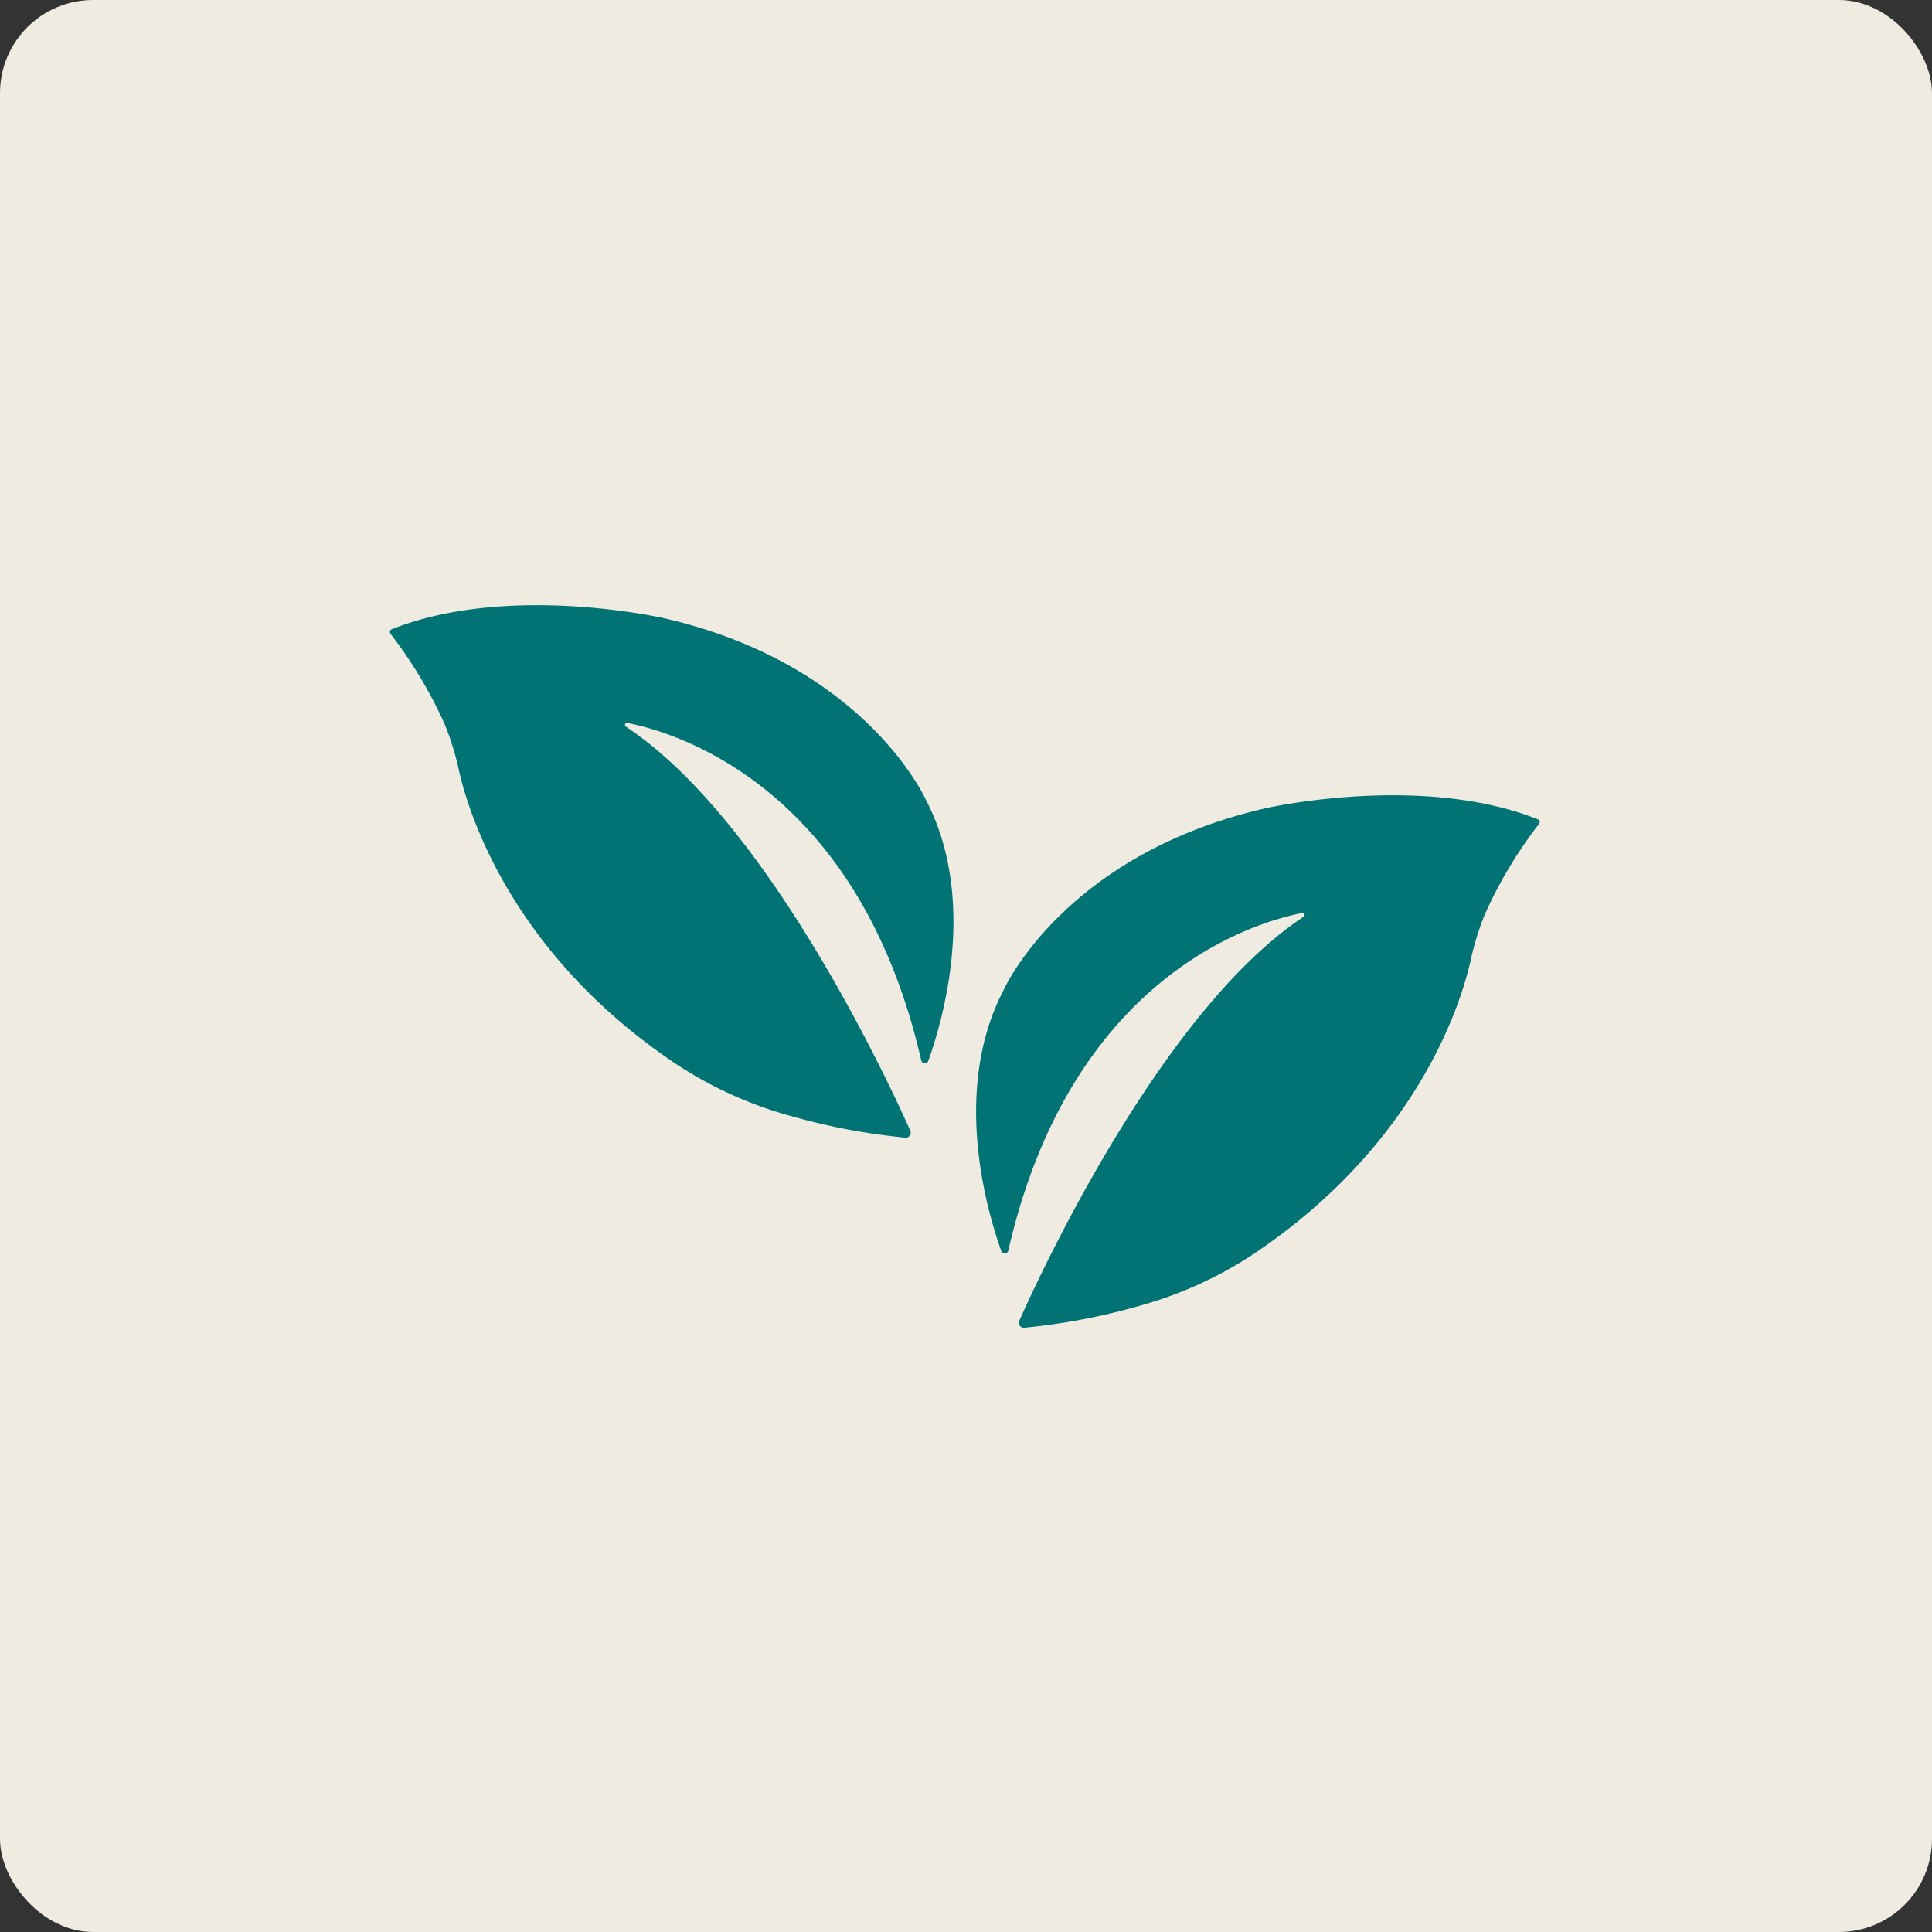 <svg xmlns="http://www.w3.org/2000/svg" width="332" height="332" viewBox="0 0 332 332">
  <rect x="0" y="0" width="332" height="332" fill="#333333" stroke="none"/>
  <g id="Group_1436" data-name="Group 1436" transform="translate(-22215 -14629)">
    <rect id="Rectangle_632" data-name="Rectangle 632" width="332" height="332" rx="16" transform="translate(22215 14629)" fill="#efebe1"/>
    <g id="Group_1263" data-name="Group 1263" transform="translate(22282 14733)">
      <path id="Path_3546" data-name="Path 3546" d="M748.205,145.1a.623.623,0,0,1-1.195.1c-2.315-6.415-8.692-27.541.418-44.911,0,0,10.313-23.225,44.978-31.178,0,0,26.69-6.124,46.8,1.9a.508.508,0,0,1,.209.777,76.337,76.337,0,0,0-9.335,15.593,47.1,47.1,0,0,0-2.45,7.991c-1.531,6.8-8.8,31.2-37.159,50.258a68.74,68.74,0,0,1-20.1,9.088,109.2,109.2,0,0,1-19.431,3.652.85.85,0,0,1-.851-1.187c3.659-8.222,24.524-53.335,48.854-69.42a.352.352,0,0,0-.247-.65c-7.722,1.494-39.609,10.477-50.489,58Z" transform="translate(-641.937 -34.214)" fill="#017374"/>
      <path id="Path_3548" data-name="Path 3548" d="M833.991,145.1a.622.622,0,0,0,1.195.1c2.315-6.415,8.692-27.541-.419-44.911,0,0-10.313-23.225-44.978-31.178,0,0-26.69-6.124-46.8,1.9a.508.508,0,0,0-.209.777,76.333,76.333,0,0,1,9.335,15.593,47.079,47.079,0,0,1,2.45,7.99c1.531,6.8,8.8,31.2,37.159,50.258a68.743,68.743,0,0,0,20.1,9.088,109.205,109.205,0,0,0,19.431,3.652.85.85,0,0,0,.851-1.187c-3.659-8.222-24.524-53.335-48.854-69.42a.352.352,0,0,1,.247-.65c7.722,1.494,39.609,10.477,50.489,58Z" transform="translate(-742.677 -66.876)" fill="#017374"/>
    </g>
  </g>
</svg>
